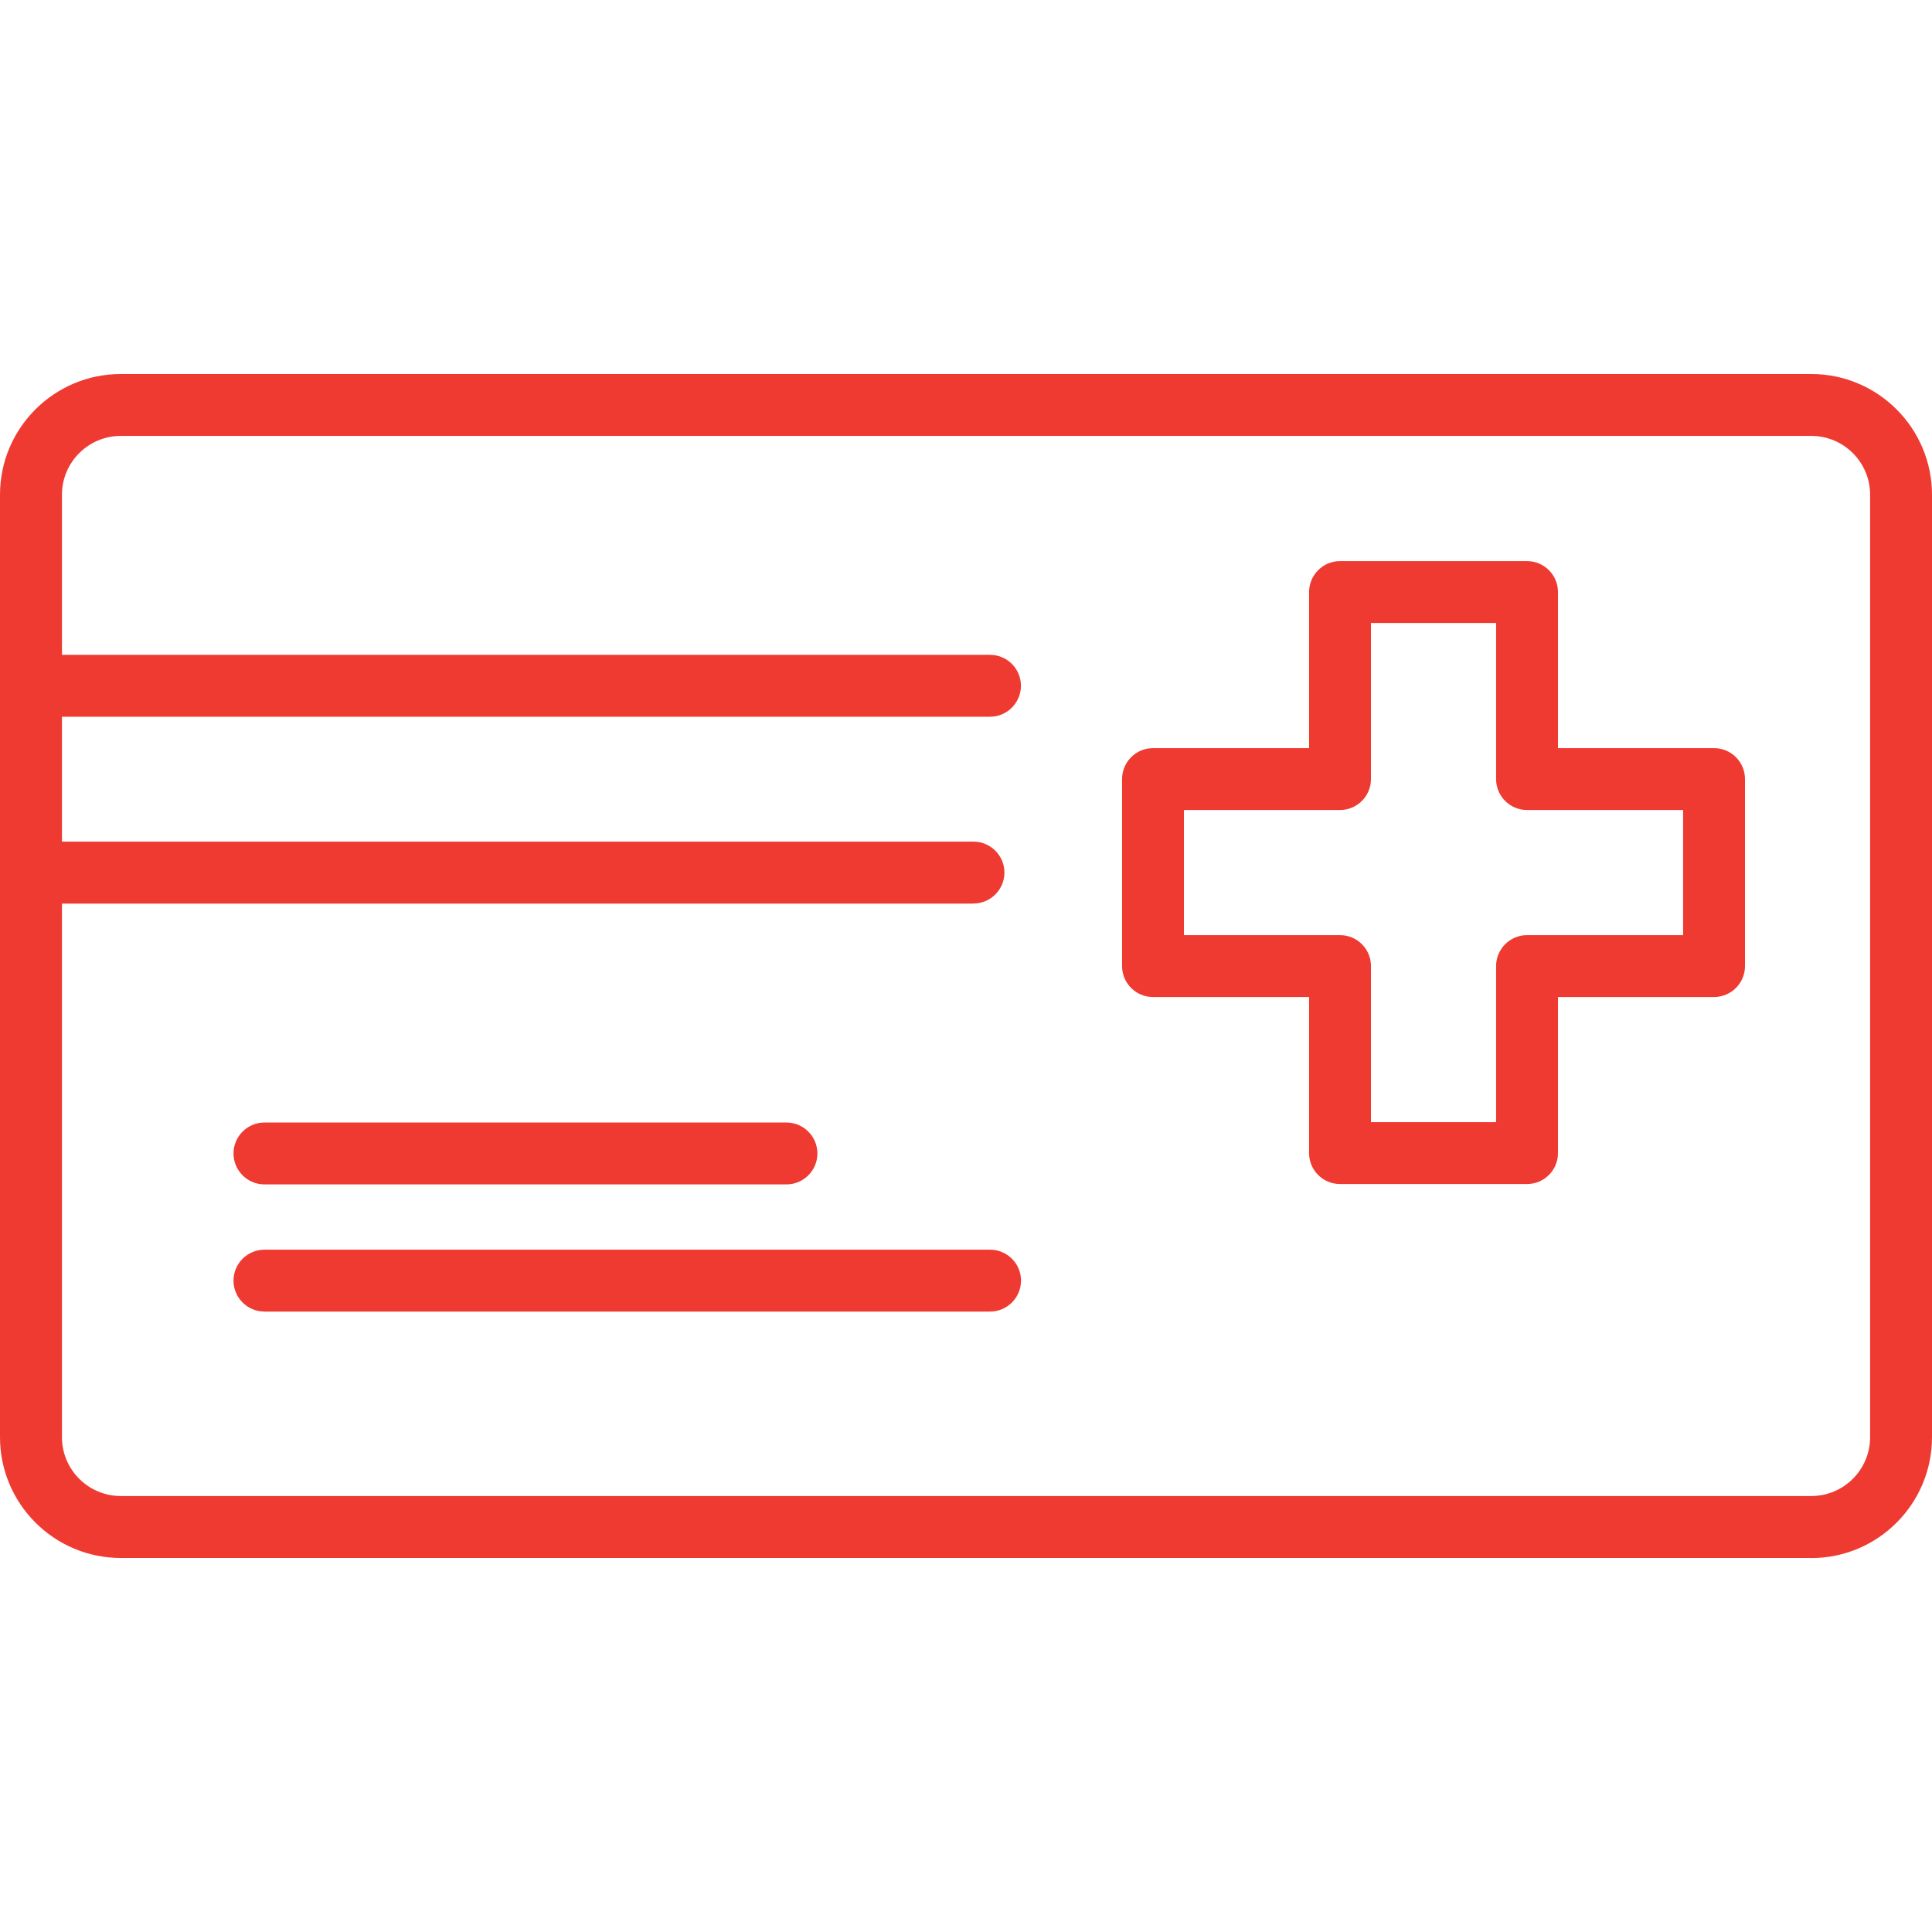<?xml version="1.0" encoding="UTF-8"?><svg id="Layer_1" xmlns="http://www.w3.org/2000/svg" width="256" height="256" viewBox="0 0 256 256"><defs><style>.cls-1{fill:#ef3a32;}</style></defs><path class="cls-1" d="M240,206.44H16C7.18,206.44,0,199.26,0,190.44v-124.89C0,56.73,7.18,49.56,16,49.56h224.01c8.82,0,15.99,7.18,15.99,16v124.89c0,8.82-7.17,16-15.99,16ZM16,57.76c-4.3,0-7.79,3.5-7.79,7.79v124.89c0,4.3,3.5,7.79,7.79,7.79h224.01c4.3,0,7.79-3.5,7.79-7.79v-124.89c0-4.3-3.5-7.79-7.79-7.79H16Z"/><path class="cls-1" d="M131.18,94.97H4.1C1.84,94.97,0,93.14,0,90.87s1.84-4.1,4.1-4.1h127.08c2.27,0,4.1,1.84,4.1,4.1s-1.84,4.1-4.1,4.1Z"/><path class="cls-1" d="M128.99,119.73H4.1C1.84,119.73,0,117.89,0,115.62s1.84-4.1,4.1-4.1h124.89c2.26,0,4.1,1.84,4.1,4.1s-1.84,4.1-4.1,4.1Z"/><path class="cls-1" d="M131.18,173.79H35.04c-2.26,0-4.1-1.84-4.1-4.1s1.84-4.1,4.1-4.1h96.15c2.27,0,4.1,1.84,4.1,4.1s-1.84,4.1-4.1,4.1Z"/><path class="cls-1" d="M104.21,156.94H35.04c-2.26,0-4.1-1.84-4.1-4.1s1.84-4.1,4.1-4.1h69.17c2.26,0,4.1,1.84,4.1,4.1s-1.84,4.1-4.1,4.1Z"/><path class="cls-1" d="M202.34,156.89h-24.78c-2.27,0-4.1-1.84-4.1-4.1v-20.68h-20.68c-2.27,0-4.1-1.84-4.1-4.1v-24.78c0-2.26,1.84-4.1,4.1-4.1h20.68v-20.68c0-2.26,1.84-4.1,4.1-4.1h24.78c2.27,0,4.1,1.84,4.1,4.1v20.68h20.68c2.27,0,4.1,1.84,4.1,4.1v24.78c0,2.27-1.84,4.1-4.1,4.1h-20.68v20.68c0,2.27-1.84,4.1-4.1,4.1ZM181.66,148.69h16.58v-20.68c0-2.26,1.84-4.1,4.1-4.1h20.68v-16.58h-20.68c-2.27,0-4.1-1.84-4.1-4.1v-20.68h-16.58v20.68c0,2.26-1.84,4.1-4.1,4.1h-20.68v16.58h20.68c2.27,0,4.1,1.84,4.1,4.1v20.68Z"/></svg>